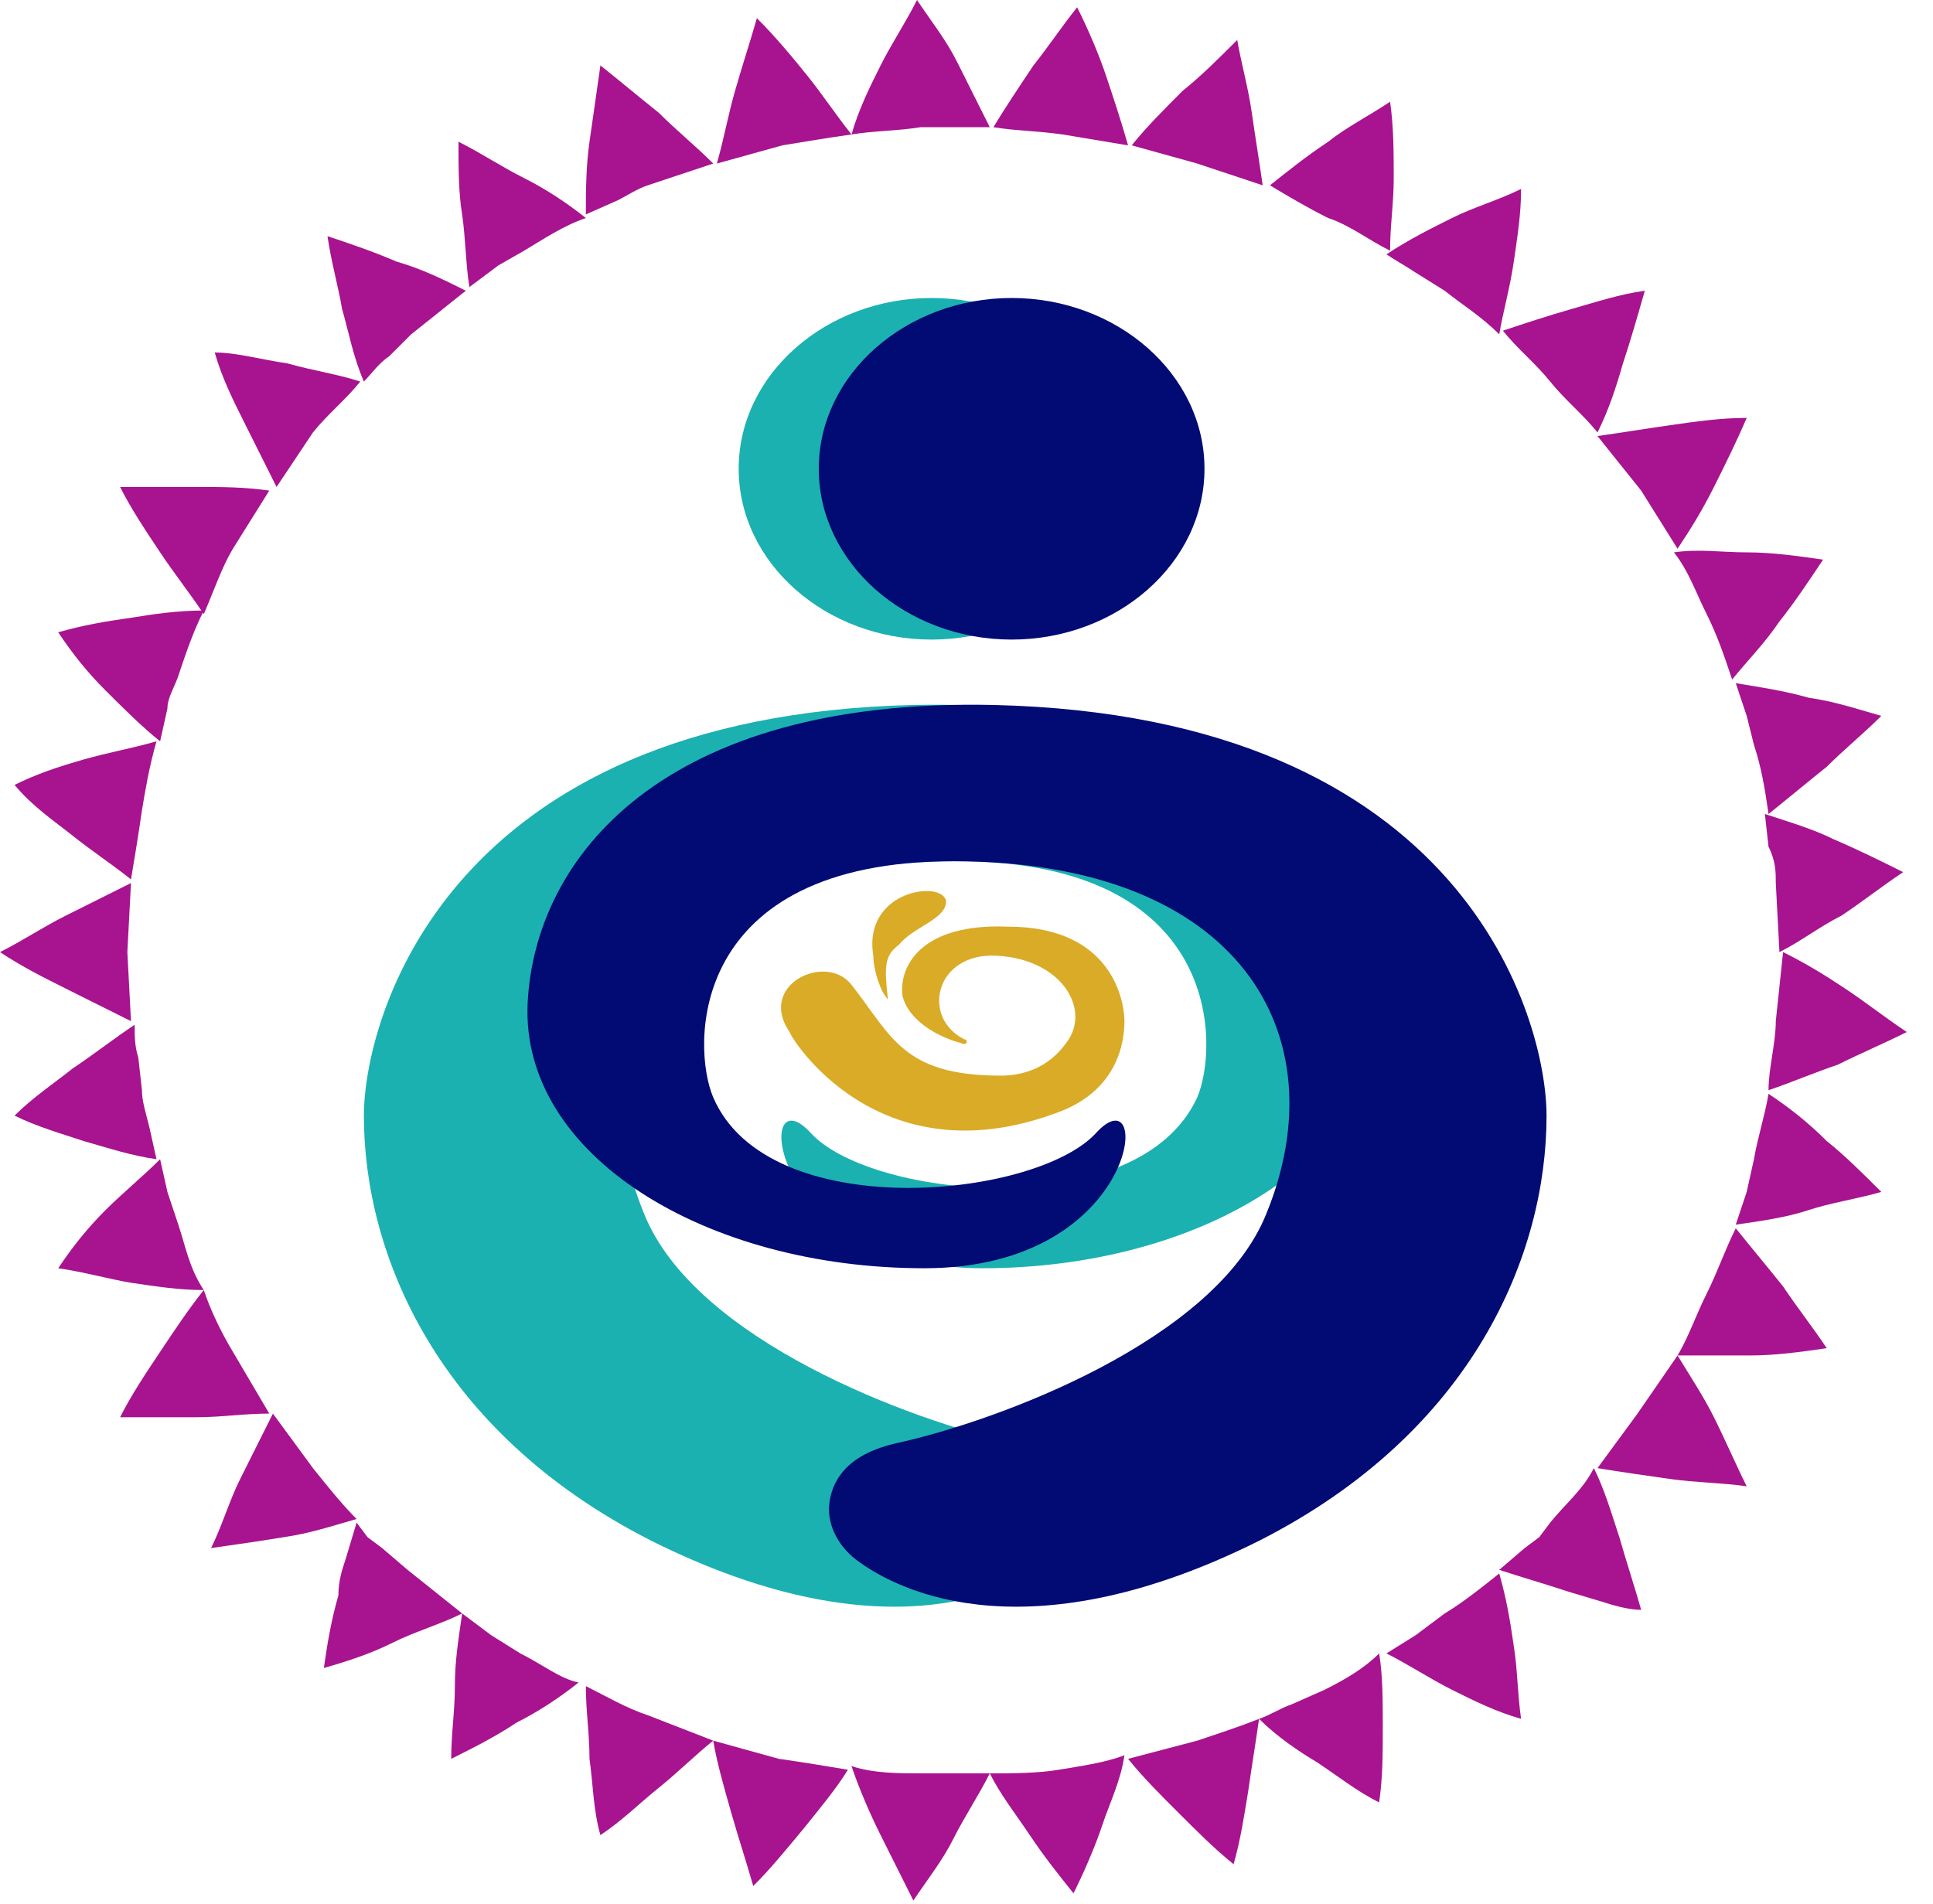 <?xml version="1.0" encoding="UTF-8"?> <svg xmlns="http://www.w3.org/2000/svg" width="68" height="67" viewBox="0 0 68 67" fill="none"><path d="M62.47 35.929C62.47 36.697 62.214 37.592 62.214 38.359C62.982 38.103 63.878 37.719 64.646 37.464C65.414 37.08 66.31 36.697 67.078 36.313C66.31 35.801 65.67 35.29 64.902 34.779C64.134 34.267 63.494 33.884 62.726 33.5L62.47 35.929Z" fill="#A8138F"></path><path d="M61.702 40.788L61.446 41.939C61.318 42.323 61.19 42.706 61.062 43.09C61.958 42.962 62.854 42.834 63.622 42.578C64.39 42.323 65.286 42.195 66.182 41.939C65.542 41.3 64.902 40.66 64.262 40.149C63.622 39.51 62.982 38.998 62.214 38.487C62.086 39.254 61.83 40.021 61.702 40.788Z" fill="#A8138F"></path><path d="M60.038 45.519C59.654 46.286 59.398 47.054 59.014 47.693C59.91 47.693 60.678 47.693 61.574 47.693C62.47 47.693 63.366 47.565 64.262 47.437C63.75 46.67 63.238 46.031 62.726 45.264C62.214 44.624 61.574 43.857 61.062 43.218C60.678 43.985 60.422 44.752 60.038 45.519Z" fill="#A8138F"></path><path d="M57.605 49.739L56.197 51.657C56.965 51.785 57.861 51.912 58.758 52.04C59.654 52.168 60.55 52.168 61.446 52.296C61.062 51.529 60.678 50.634 60.294 49.867C59.91 49.099 59.398 48.332 59.014 47.693L57.605 49.739Z" fill="#A8138F"></path><path d="M54.533 53.574L54.149 54.086L53.637 54.469L52.741 55.236C53.509 55.492 54.405 55.748 55.173 56.004L56.454 56.387C56.838 56.515 57.35 56.643 57.734 56.643C57.478 55.748 57.222 54.981 56.966 54.086C56.71 53.319 56.454 52.423 56.069 51.656C55.685 52.423 55.045 52.935 54.533 53.574Z" fill="#A8138F"></path><path d="M50.821 56.771L49.797 57.538L48.773 58.177C49.541 58.561 50.309 59.072 51.077 59.456C51.845 59.839 52.613 60.223 53.509 60.479C53.381 59.584 53.381 58.689 53.253 57.922C53.125 57.026 52.997 56.259 52.741 55.364C52.101 55.876 51.461 56.387 50.821 56.771Z" fill="#A8138F"></path><path d="M46.596 59.456L45.444 59.967C45.06 60.095 44.676 60.351 44.292 60.479C44.932 61.118 45.7 61.63 46.34 62.013C47.108 62.525 47.748 63.036 48.516 63.42C48.644 62.525 48.644 61.757 48.644 60.734C48.644 59.84 48.644 58.944 48.516 58.177C48.004 58.689 47.364 59.072 46.596 59.456Z" fill="#A8138F"></path><path d="M42.116 61.246L39.684 61.886C40.196 62.525 40.836 63.164 41.476 63.803C42.116 64.443 42.756 65.082 43.396 65.594C43.652 64.698 43.78 63.803 43.908 63.036C44.036 62.141 44.164 61.374 44.292 60.479C43.652 60.735 42.884 60.99 42.116 61.246Z" fill="#A8138F"></path><path d="M37.252 62.269C36.483 62.397 35.587 62.397 34.819 62.397C35.203 63.164 35.715 63.804 36.227 64.571C36.739 65.338 37.252 65.977 37.764 66.617C38.148 65.849 38.532 64.954 38.788 64.187C39.044 63.42 39.428 62.653 39.556 61.758C38.916 62.014 38.02 62.141 37.252 62.269Z" fill="#A8138F"></path><path d="M32.387 62.397C31.619 62.397 30.723 62.397 29.955 62.141C30.211 62.908 30.595 63.803 30.979 64.57C31.363 65.338 31.747 66.105 32.131 66.872C32.643 66.105 33.155 65.466 33.539 64.698C33.923 63.931 34.435 63.164 34.819 62.397H33.667H32.387Z" fill="#A8138F"></path><path d="M27.395 61.885L25.09 61.246C25.218 62.013 25.474 62.908 25.73 63.803C25.986 64.698 26.242 65.466 26.498 66.361C27.139 65.721 27.651 65.082 28.291 64.315C28.803 63.675 29.443 62.908 29.827 62.269C29.059 62.141 28.291 62.013 27.395 61.885Z" fill="#A8138F"></path><path d="M22.786 60.351C22.018 60.095 21.378 59.712 20.61 59.328C20.61 60.223 20.738 60.99 20.738 61.885C20.866 62.78 20.866 63.675 21.122 64.57C21.89 64.059 22.53 63.42 23.17 62.908C23.81 62.397 24.45 61.758 25.09 61.246L22.786 60.351Z" fill="#A8138F"></path><path d="M18.306 58.178L17.282 57.538L16.258 56.771C16.13 57.666 16.002 58.433 16.002 59.328C16.002 60.223 15.873 60.99 15.873 61.886C16.642 61.502 17.41 61.118 18.178 60.607C18.946 60.223 19.714 59.712 20.354 59.2C19.714 59.072 19.074 58.561 18.306 58.178Z" fill="#A8138F"></path><path d="M14.337 55.236L13.441 54.469L12.929 54.086L12.545 53.574L12.161 54.853C12.033 55.236 11.905 55.62 11.905 56.132C11.649 57.026 11.521 57.794 11.393 58.689C12.289 58.433 13.057 58.177 13.825 57.794C14.593 57.41 15.489 57.154 16.258 56.771C15.617 56.259 14.977 55.748 14.337 55.236Z" fill="#A8138F"></path><path d="M11.009 51.657L9.601 49.739C9.217 50.506 8.833 51.273 8.449 52.04C8.065 52.807 7.809 53.703 7.425 54.47C8.321 54.342 9.217 54.214 9.985 54.086C10.881 53.958 11.649 53.703 12.545 53.447C12.033 52.935 11.521 52.296 11.009 51.657Z" fill="#A8138F"></path><path d="M8.193 47.565C7.809 46.925 7.425 46.158 7.169 45.391C6.657 46.03 6.145 46.798 5.633 47.565C5.121 48.332 4.609 49.099 4.225 49.866C5.121 49.866 6.017 49.866 6.913 49.866C7.809 49.866 8.577 49.738 9.473 49.738L8.193 47.565Z" fill="#A8138F"></path><path d="M6.273 43.09C6.145 42.706 6.017 42.322 5.889 41.939L5.633 40.788C4.993 41.427 4.353 41.939 3.712 42.578C3.072 43.218 2.56 43.857 2.048 44.624C2.944 44.752 3.841 45.008 4.609 45.135C5.505 45.263 6.273 45.391 7.169 45.391C6.657 44.624 6.529 43.857 6.273 43.09Z" fill="#A8138F"></path><path d="M4.993 38.359L4.865 37.208C4.737 36.824 4.737 36.441 4.737 36.057C3.969 36.569 3.328 37.08 2.56 37.592C1.92 38.103 1.152 38.614 0.512 39.254C1.28 39.637 2.176 39.893 2.944 40.149C3.841 40.404 4.609 40.66 5.505 40.788L5.249 39.637C5.121 39.126 4.993 38.742 4.993 38.359Z" fill="#A8138F"></path><path d="M4.48 33.5L4.608 31.071C3.84 31.454 3.072 31.838 2.304 32.222C1.536 32.605 0.768 33.117 0 33.5C0.768 34.012 1.536 34.395 2.304 34.779C3.072 35.162 3.84 35.546 4.608 35.93L4.48 33.5Z" fill="#A8138F"></path><path d="M4.993 28.513C5.121 27.746 5.249 26.979 5.505 26.084C4.609 26.34 3.841 26.468 2.944 26.723C2.048 26.979 1.28 27.235 0.512 27.618C1.152 28.386 1.92 28.897 2.56 29.408C3.2 29.92 3.969 30.431 4.609 30.943C4.737 30.176 4.865 29.408 4.993 28.513Z" fill="#A8138F"></path><path d="M6.273 23.782C6.529 23.015 6.785 22.248 7.169 21.481C6.273 21.481 5.377 21.609 4.609 21.737C3.712 21.864 2.944 21.992 2.048 22.248C2.56 23.015 3.072 23.655 3.712 24.294C4.353 24.933 4.993 25.573 5.633 26.084L5.889 24.933C5.889 24.55 6.145 24.166 6.273 23.782Z" fill="#A8138F"></path><path d="M8.193 19.308L9.473 17.262C8.577 17.134 7.809 17.134 6.913 17.134C6.017 17.134 5.121 17.134 4.225 17.134C4.609 17.901 5.121 18.668 5.633 19.435C6.145 20.203 6.657 20.842 7.169 21.609C7.553 20.714 7.809 19.947 8.193 19.308Z" fill="#A8138F"></path><path d="M11.009 15.216C11.521 14.576 12.161 14.065 12.673 13.426C11.905 13.17 11.009 13.042 10.113 12.786C9.217 12.659 8.321 12.403 7.553 12.403C7.809 13.298 8.193 14.065 8.577 14.832C8.961 15.599 9.345 16.367 9.729 17.134L11.009 15.216Z" fill="#A8138F"></path><path d="M14.465 11.763C15.105 11.252 15.745 10.74 16.386 10.229C15.617 9.845 14.849 9.462 13.953 9.206C13.057 8.822 12.289 8.567 11.521 8.311C11.649 9.206 11.905 10.101 12.033 10.868C12.289 11.763 12.417 12.53 12.801 13.425C13.057 13.17 13.313 12.786 13.697 12.53L14.465 11.763Z" fill="#A8138F"></path><path d="M18.434 8.823C19.074 8.439 19.842 7.928 20.61 7.672C19.97 7.16 19.202 6.649 18.434 6.265C17.666 5.882 16.898 5.37 16.129 4.987C16.129 5.882 16.129 6.777 16.257 7.544C16.385 8.439 16.385 9.334 16.513 10.101L17.538 9.334L18.434 8.823Z" fill="#A8138F"></path><path d="M22.786 6.521C23.554 6.266 24.322 6.01 25.09 5.754C24.45 5.115 23.81 4.603 23.17 3.964C22.53 3.453 21.762 2.813 21.122 2.302C20.994 3.197 20.866 4.092 20.738 4.987C20.61 5.882 20.61 6.777 20.61 7.544L21.762 7.033C22.018 6.905 22.402 6.649 22.786 6.521Z" fill="#A8138F"></path><path d="M27.523 5.114C28.291 4.986 29.059 4.859 29.955 4.731C29.443 4.091 28.931 3.324 28.419 2.685C27.907 2.046 27.267 1.278 26.626 0.639C26.37 1.534 26.114 2.301 25.858 3.196C25.602 4.091 25.474 4.859 25.218 5.754L27.523 5.114Z" fill="#A8138F"></path><path d="M32.387 4.475H33.539H34.819C34.435 3.708 34.051 2.941 33.667 2.174C33.283 1.406 32.771 0.767 32.259 0C31.875 0.767 31.363 1.534 30.979 2.302C30.595 3.069 30.211 3.836 29.955 4.731C30.723 4.603 31.619 4.603 32.387 4.475Z" fill="#A8138F"></path><path d="M37.38 4.731C38.148 4.859 38.916 4.987 39.684 5.115C39.428 4.22 39.172 3.452 38.916 2.685C38.66 1.918 38.276 1.023 37.892 0.256C37.38 0.895 36.867 1.662 36.355 2.302C35.843 3.069 35.331 3.836 34.947 4.475C35.715 4.603 36.483 4.603 37.38 4.731Z" fill="#A8138F"></path><path d="M42.116 5.754C42.884 6.009 43.652 6.265 44.42 6.521C44.292 5.626 44.164 4.859 44.036 3.963C43.908 3.068 43.652 2.173 43.524 1.406C42.884 2.046 42.244 2.685 41.604 3.196C40.964 3.836 40.324 4.475 39.812 5.114L42.116 5.754Z" fill="#A8138F"></path><path d="M46.724 7.672C47.492 7.927 48.133 8.439 48.901 8.822C48.901 7.927 49.029 7.16 49.029 6.265C49.029 5.37 49.029 4.475 48.901 3.58C48.133 4.092 47.364 4.475 46.724 4.987C45.956 5.498 45.316 6.009 44.676 6.521C45.316 6.905 45.956 7.288 46.724 7.672Z" fill="#A8138F"></path><path d="M50.821 10.229C51.461 10.741 52.101 11.124 52.741 11.763C52.869 10.996 53.125 10.101 53.253 9.206C53.381 8.311 53.509 7.544 53.509 6.649C52.741 7.033 51.845 7.288 51.077 7.672C50.309 8.055 49.541 8.439 48.773 8.95C49.157 9.206 49.413 9.334 49.797 9.59L50.821 10.229Z" fill="#A8138F"></path><path d="M54.533 13.426C55.045 14.065 55.685 14.576 56.197 15.216C56.581 14.448 56.837 13.681 57.093 12.786C57.35 12.019 57.606 11.124 57.862 10.229C56.965 10.357 56.197 10.613 55.301 10.868C54.405 11.124 53.637 11.38 52.869 11.636C53.381 12.275 54.021 12.786 54.533 13.426Z" fill="#A8138F"></path><path d="M57.733 17.261L59.014 19.307C59.526 18.54 59.91 17.901 60.294 17.134C60.678 16.366 61.062 15.599 61.446 14.704C60.55 14.704 59.654 14.832 58.758 14.96C57.861 15.088 57.093 15.216 56.197 15.343L57.733 17.261Z" fill="#A8138F"></path><path d="M60.038 21.609C60.422 22.376 60.678 23.143 60.934 23.91C61.446 23.271 62.086 22.632 62.598 21.865C63.11 21.225 63.622 20.458 64.134 19.691C63.238 19.563 62.342 19.435 61.446 19.435C60.55 19.435 59.782 19.307 58.886 19.435C59.398 20.075 59.654 20.842 60.038 21.609Z" fill="#A8138F"></path><path d="M61.702 26.212C61.958 26.979 62.086 27.746 62.214 28.641C62.854 28.13 63.622 27.49 64.262 26.979C64.902 26.34 65.542 25.828 66.182 25.189C65.286 24.933 64.518 24.677 63.622 24.549C62.726 24.294 61.83 24.166 61.062 24.038C61.19 24.422 61.318 24.805 61.446 25.189L61.702 26.212Z" fill="#A8138F"></path><path d="M62.47 31.07L62.598 33.5C63.366 33.116 64.006 32.605 64.774 32.221C65.542 31.71 66.182 31.198 66.95 30.687C66.182 30.303 65.414 29.92 64.518 29.536C63.75 29.153 62.854 28.897 62.086 28.641L62.214 29.792C62.47 30.303 62.47 30.687 62.47 31.07Z" fill="#A8138F"></path><path d="M28.547 39.893C26.499 37.592 26.883 44.624 34.563 44.624C42.244 44.624 48.773 40.66 48.517 35.29C48.261 30.175 43.78 24.55 32.131 24.805C15.617 25.189 12.801 35.929 12.801 39.254C12.801 44.112 15.361 50.378 22.914 54.214C30.851 58.177 35.459 56.132 37.124 54.853C37.764 54.342 38.148 53.574 38.02 52.807C37.892 52.04 37.38 51.145 35.587 50.761C32.131 49.994 24.45 47.181 22.658 42.706C20.098 36.441 23.554 30.303 33.667 30.303C43.012 30.303 42.884 36.824 42.116 38.614C40.068 43.09 30.723 42.195 28.547 39.893Z" fill="#1BB1B0"></path><path d="M39.556 16.494C39.556 19.819 36.483 22.504 32.771 22.504C29.059 22.504 25.986 19.819 25.986 16.494C25.986 13.17 29.059 10.485 32.771 10.485C36.483 10.485 39.556 13.17 39.556 16.494Z" fill="#1BB1B0"></path><path d="M42.372 16.494C42.372 19.819 39.3 22.504 35.587 22.504C31.875 22.504 28.803 19.819 28.803 16.494C28.803 13.17 31.875 10.485 35.587 10.485C39.3 10.485 42.372 13.17 42.372 16.494Z" fill="#020A74"></path><path d="M38.532 39.893C40.58 37.592 40.196 44.624 32.515 44.624C24.835 44.624 18.306 40.66 18.562 35.29C18.818 30.175 23.298 24.55 34.947 24.805C51.589 25.189 54.405 35.929 54.405 39.254C54.405 44.112 51.845 50.378 44.292 54.214C36.356 58.177 31.747 56.132 30.083 54.853C29.443 54.342 29.059 53.574 29.187 52.807C29.315 52.04 29.827 51.145 31.619 50.761C35.075 49.994 42.756 47.181 44.548 42.706C47.109 36.441 43.652 30.303 33.539 30.303C24.195 30.303 24.323 36.824 25.091 38.614C27.011 43.09 36.356 42.195 38.532 39.893Z" fill="#020A74"></path><path d="M31.747 35.035C31.619 34.012 32.387 32.477 35.459 32.605C39.172 32.605 39.556 35.29 39.556 35.93C39.556 36.697 39.3 38.359 37.251 39.126C30.851 41.556 27.778 36.441 27.778 36.313C26.626 34.651 29.058 33.5 29.955 34.651C31.363 36.441 31.747 37.847 35.203 37.847C35.971 37.847 36.867 37.592 37.507 36.697C38.403 35.546 37.379 33.756 35.075 33.628C32.899 33.5 32.387 35.802 33.923 36.569C34.051 36.569 34.051 36.825 33.795 36.697C33.283 36.569 32.003 36.057 31.747 35.035Z" fill="#D9AB26"></path><path d="M31.235 35.162C30.979 34.907 30.723 34.139 30.723 33.628C30.339 31.327 33.155 30.943 33.283 31.71C33.283 32.349 32.131 32.605 31.619 33.245C31.107 33.628 31.107 34.012 31.235 35.162Z" fill="#D9AB26"></path></svg> 